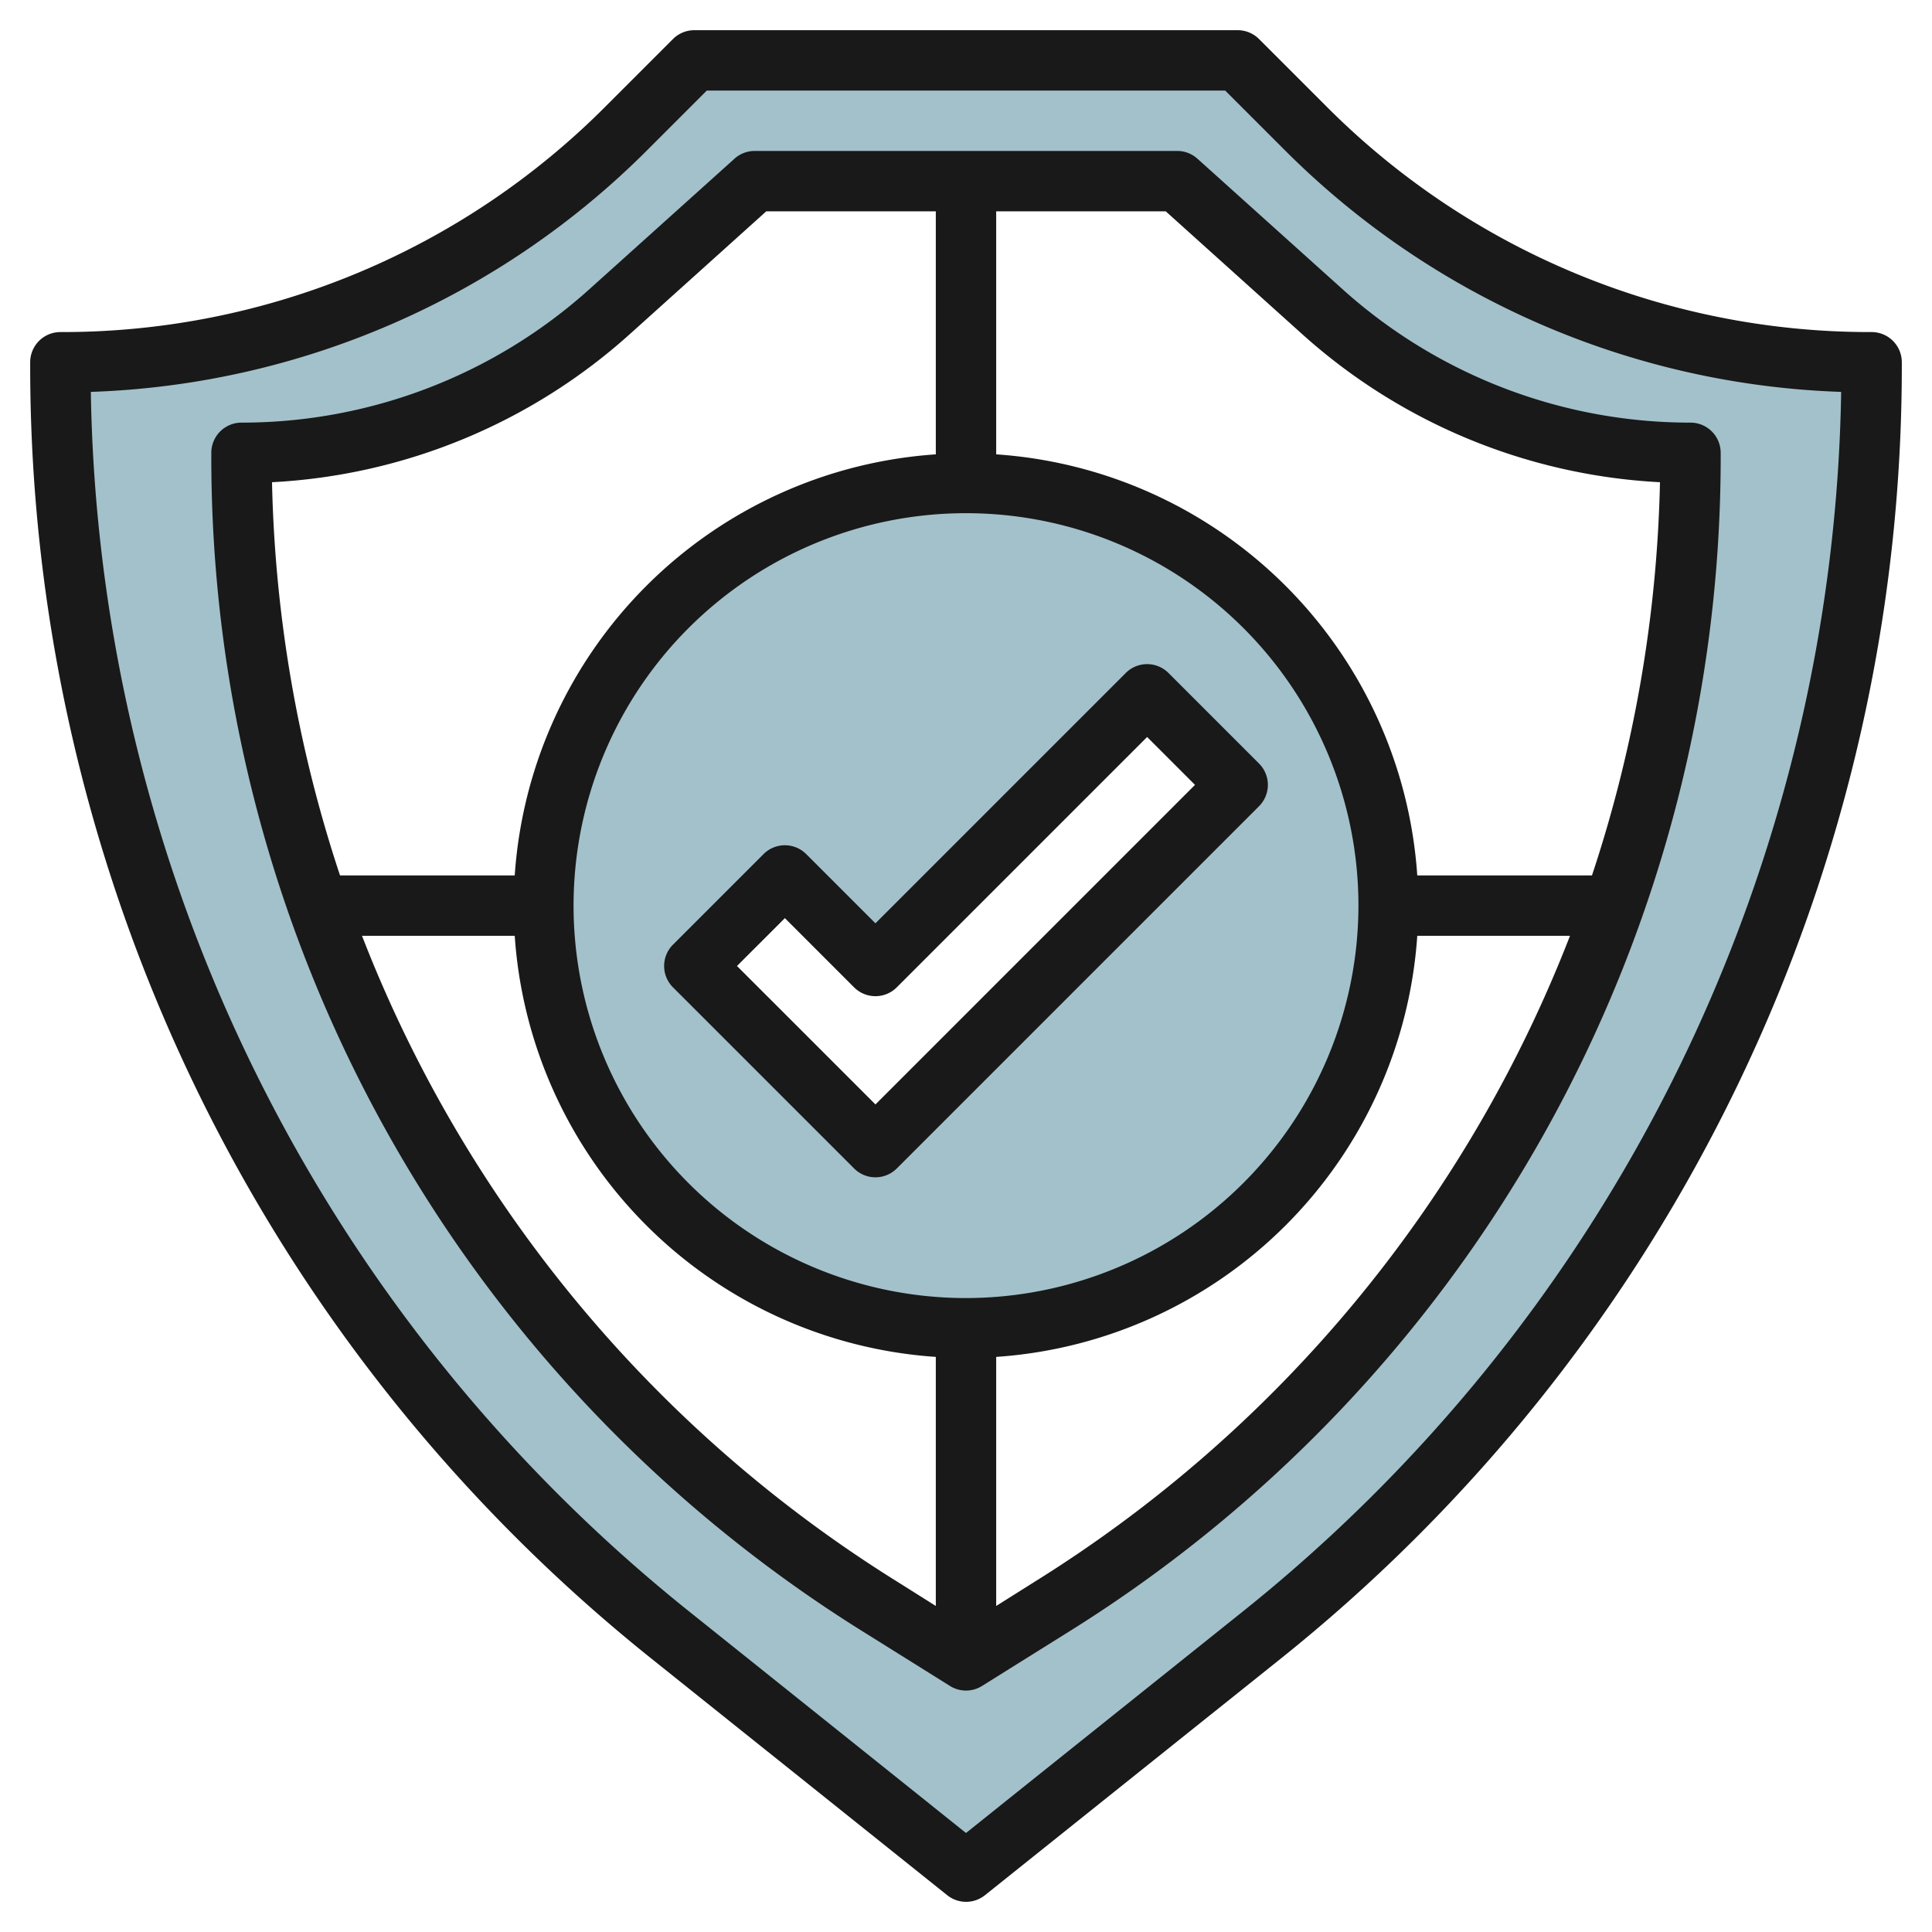<?xml version="1.0" encoding="UTF-8"?>
<svg xmlns="http://www.w3.org/2000/svg" viewBox="0 0 64 64" width="512" height="512"><g id="Layer_26" data-name="Layer 26"><path d="M43.222,4.222,41,2H23L20.778,4.222A26.557,26.557,0,0,1,2,12,54.094,54.094,0,0,0,22.3,54.242L32,62l9.7-7.758A54.094,54.094,0,0,0,62,12,26.557,26.557,0,0,1,43.222,4.222ZM34.8,53.25,32,55l-2.8-1.75A45.107,45.107,0,0,1,8,15a18.242,18.242,0,0,0,12.2-4.683L25,6H39l4.8,4.317A18.242,18.242,0,0,0,56,15,45.107,45.107,0,0,1,34.8,53.25Z" style="fill:#a3c1ca"/><path d="M32,16A14,14,0,1,0,46,30,14,14,0,0,0,32,16ZM29,38l-6-6,3-3,3,3,9-9,3,3Z" style="fill:#a3c1ca"/><path d="M62,11A25.389,25.389,0,0,1,43.929,3.515L41.707,1.293A1,1,0,0,0,41,1H23a1,1,0,0,0-.707.293L20.071,3.515A25.389,25.389,0,0,1,2,11a1,1,0,0,0-1,1A54.824,54.824,0,0,0,21.678,55.023l9.7,7.758a1,1,0,0,0,1.25,0l9.7-7.758A54.824,54.824,0,0,0,63,12,1,1,0,0,0,62,11ZM41.072,53.461,32,60.72l-9.072-7.259A52.824,52.824,0,0,1,3.009,12.982,27.361,27.361,0,0,0,21.485,4.929L23.414,3H40.586l1.929,1.929a27.361,27.361,0,0,0,18.476,8.053A52.824,52.824,0,0,1,41.072,53.461Z" style="fill:#191919"/><path d="M39,5H25a1,1,0,0,0-.669.257l-4.8,4.317A17.214,17.214,0,0,1,8,14a1,1,0,0,0-1,1A45.842,45.842,0,0,0,28.67,54.1l2.8,1.75a1,1,0,0,0,1.06,0l2.8-1.75A45.842,45.842,0,0,0,57,15a1,1,0,0,0-1-1A17.214,17.214,0,0,1,44.466,9.574l-4.8-4.317A1,1,0,0,0,39,5ZM32,43A13,13,0,1,1,45,30,13.015,13.015,0,0,1,32,43ZM20.872,11.061,25.384,7H31v8.051A15,15,0,0,0,17.051,29H11.264A44.286,44.286,0,0,1,9.011,15.974,19.211,19.211,0,0,0,20.872,11.061ZM11.992,31h5.059A15,15,0,0,0,31,44.949V53.2L29.73,52.4A43.884,43.884,0,0,1,11.992,31ZM34.27,52.4,33,53.2V44.949A15,15,0,0,0,46.949,31h5.059A43.884,43.884,0,0,1,34.27,52.4ZM54.989,15.974A44.286,44.286,0,0,1,52.736,29H46.949A15,15,0,0,0,33,15.051V7h5.616l4.512,4.061A19.211,19.211,0,0,0,54.989,15.974Z" style="fill:#191919"/><path d="M41.707,25.293l-3-3a1,1,0,0,0-1.414,0L29,30.586l-2.293-2.293a1,1,0,0,0-1.414,0l-3,3a1,1,0,0,0,0,1.414l6,6a1,1,0,0,0,1.414,0l12-12A1,1,0,0,0,41.707,25.293ZM29,36.586,24.414,32,26,30.414l2.293,2.293a1,1,0,0,0,1.414,0L38,24.414,39.586,26Z" style="fill:#191919"/></g></svg>
